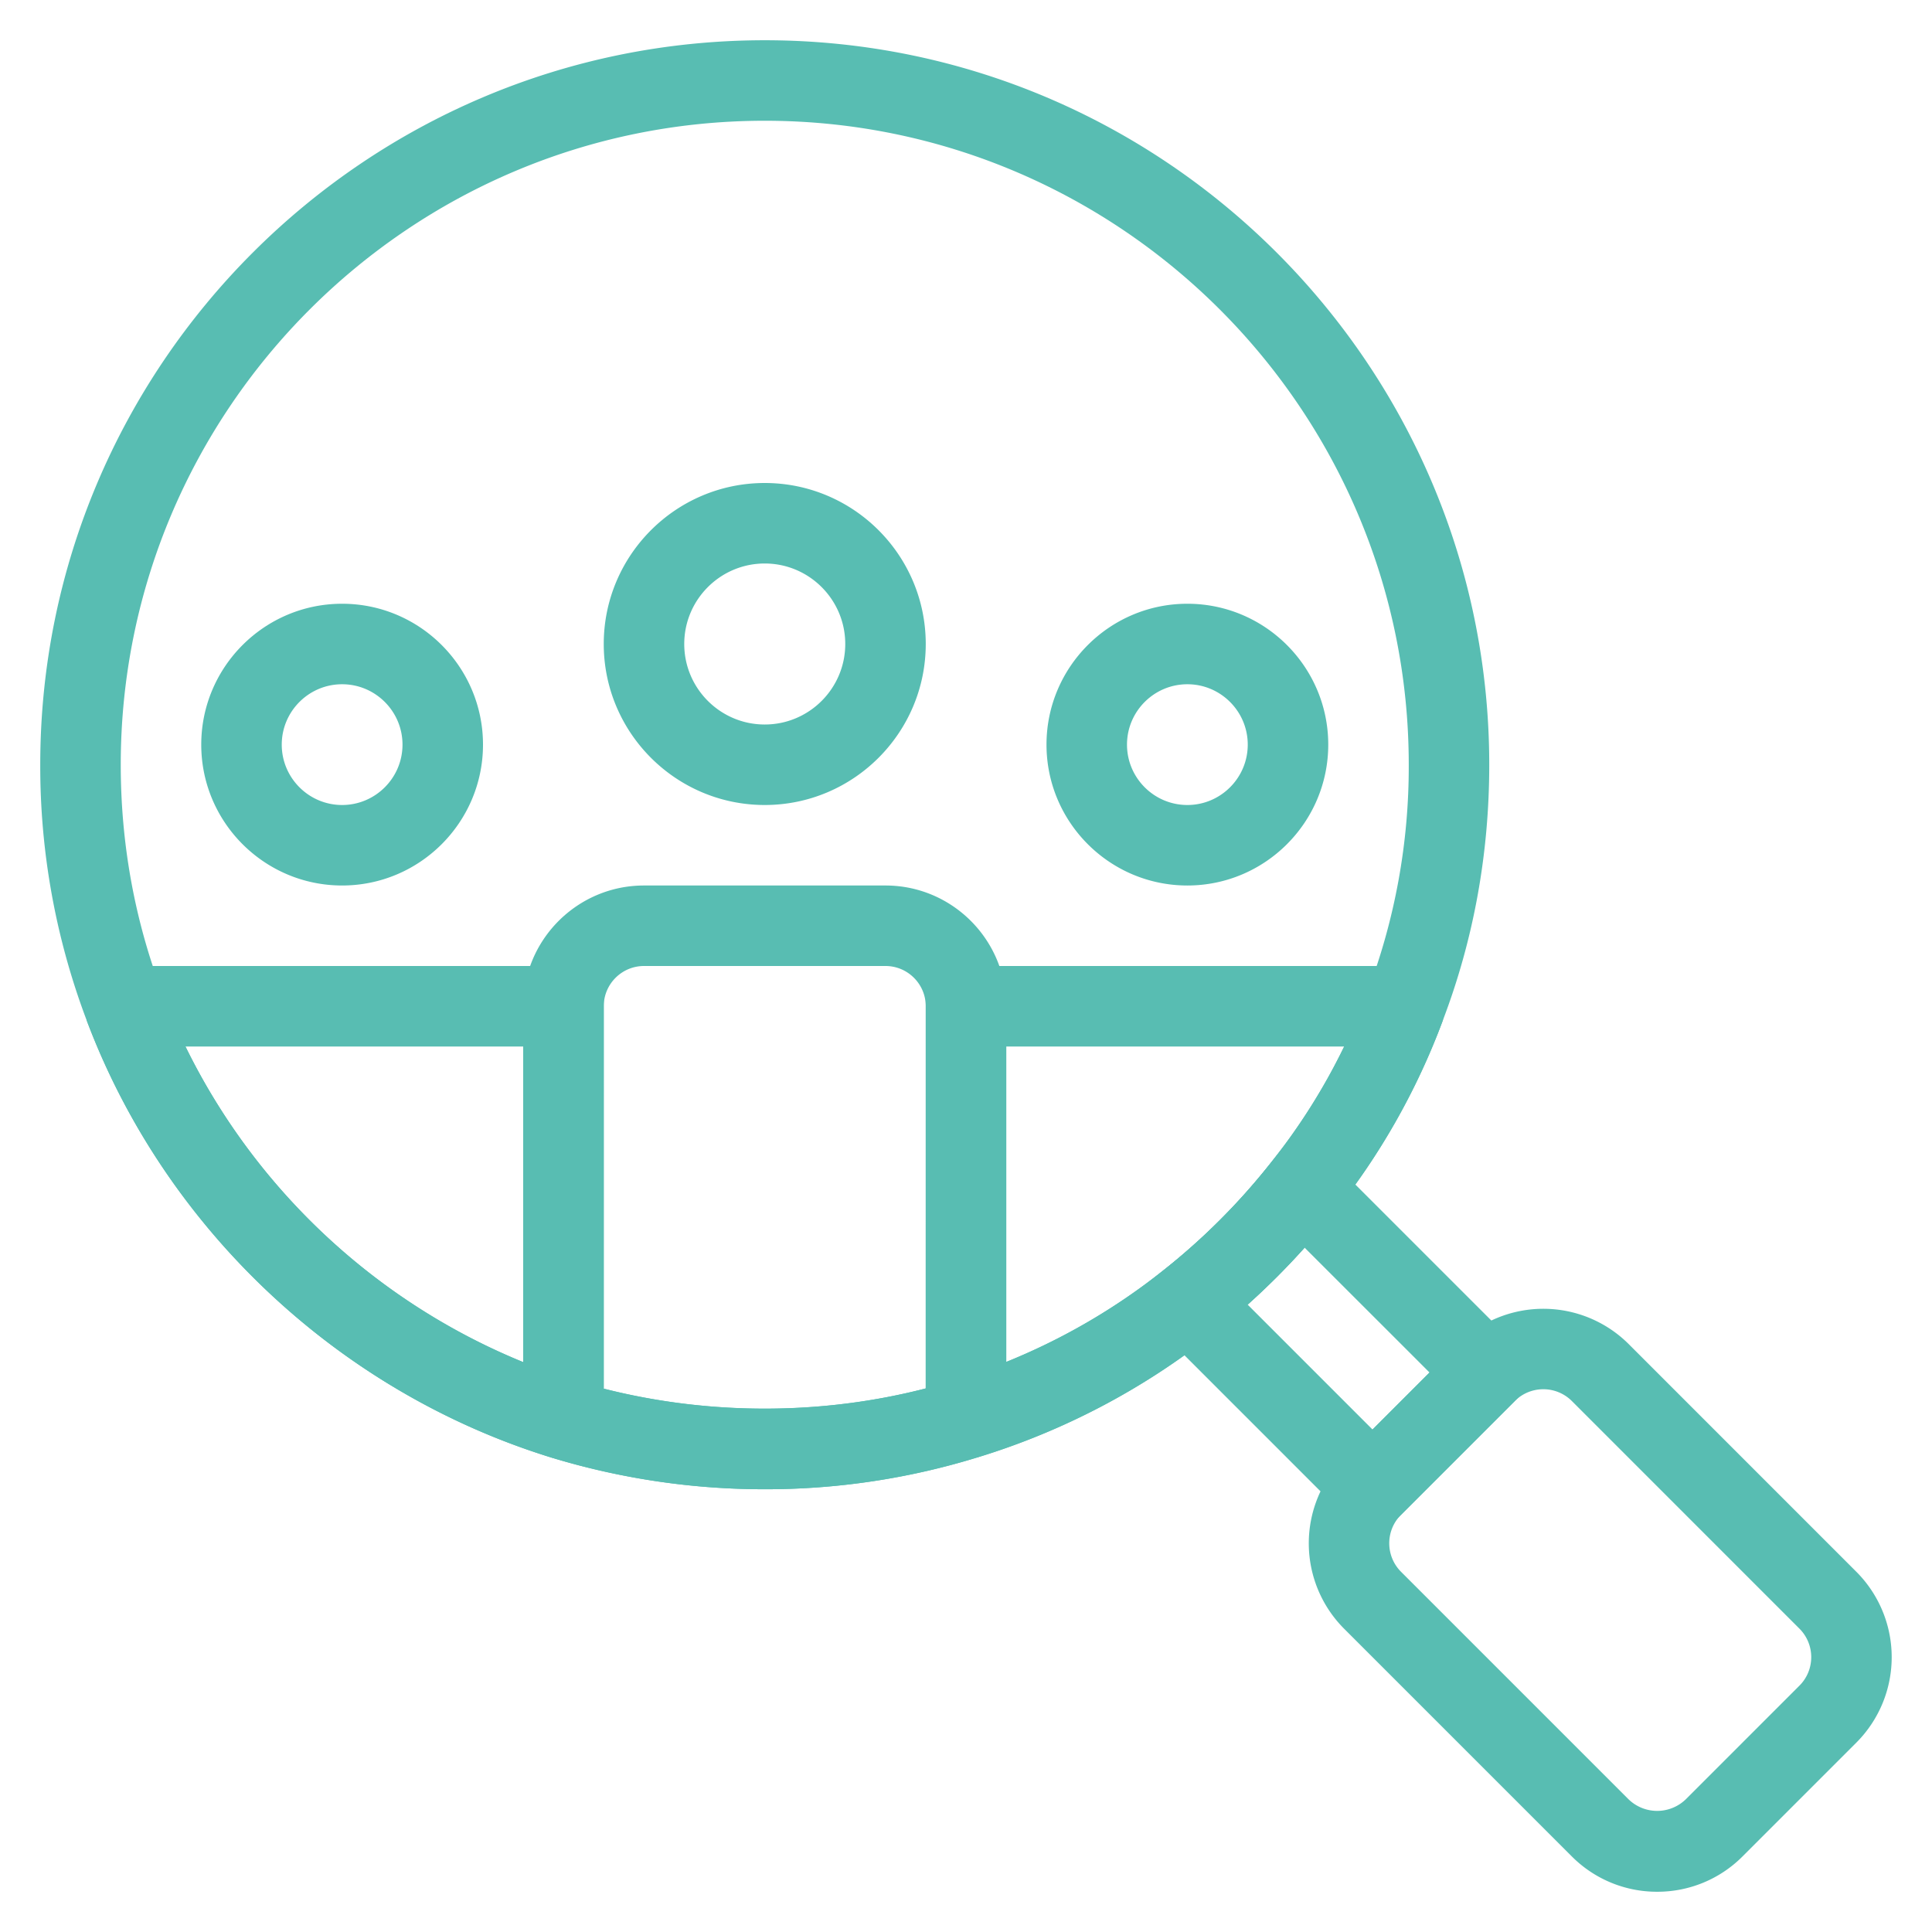 <?xml version="1.0" encoding="UTF-8"?> <svg xmlns="http://www.w3.org/2000/svg" xmlns:svgjs="http://svgjs.com/svgjs" xmlns:xlink="http://www.w3.org/1999/xlink" width="288" height="288"><svg xmlns="http://www.w3.org/2000/svg" width="288" height="288" viewBox="0 0 48 48"><path fill="#58bdb2" d="M19 37a18.17 18.17 0 0 1-5.291-.784c-5.29-1.63-9.608-5.691-11.555-10.864A17.84 17.84 0 0 1 1 19C1 9.075 9.075 1 19 1s18 8.075 18 18c0 2.209-.389 4.348-1.155 6.356a17.356 17.356 0 0 1-2.714 4.788 18.272 18.272 0 0 1-2.991 2.99 17.758 17.758 0 0 1-5.848 3.072A17.848 17.848 0 0 1 19 37zm0-34C10.178 3 3 10.178 3 19c0 1.955.345 3.854 1.024 5.645 1.731 4.601 5.57 8.211 10.271 9.659 3.043.926 6.401.924 9.409-.009a15.738 15.738 0 0 0 5.194-2.729 16.208 16.208 0 0 0 2.667-2.666 15.367 15.367 0 0 0 2.407-4.249A15.763 15.763 0 0 0 35 19c0-8.822-7.178-16-16-16zm22.172 44a2.983 2.983 0 0 1-2.122-.879l-5.656-5.656a3.003 3.003 0 0 1 0-4.243l2.828-2.828a3.003 3.003 0 0 1 4.243 0l5.656 5.657a3.003 3.003 0 0 1 0 4.243l-2.828 2.828a2.981 2.981 0 0 1-2.121.878zm-2.828-12.485c-.257 0-.513.098-.708.292l-2.828 2.828c-.39.39-.39 1.024 0 1.415l5.657 5.657a1.022 1.022 0 0 0 1.414 0l2.828-2.828c.39-.39.39-1.024 0-1.415l-5.656-5.657a1.002 1.002 0 0 0-.707-.292z" class="color000 svgShape"></path><path fill="#58bdb2" d="m34.1 38.344-6.082-6.082.882-.697a16.241 16.241 0 0 0 2.666-2.666l.696-.881 6.082 6.082-4.244 4.244zm-3.103-5.931 3.103 3.103 1.416-1.416-3.104-3.103c-.445.498-.918.971-1.415 1.416zM19 20c-2.206 0-4-1.794-4-4s1.794-4 4-4 4 1.794 4 4-1.794 4-4 4zm0-6c-1.103 0-2 .897-2 2s.897 2 2 2 2-.897 2-2-.897-2-2-2zm10.5 8c-1.93 0-3.5-1.57-3.5-3.5s1.57-3.5 3.5-3.5 3.5 1.57 3.5 3.5-1.57 3.5-3.5 3.5zm0-5c-.827 0-1.5.673-1.5 1.5s.673 1.5 1.5 1.5 1.5-.673 1.5-1.5-.673-1.5-1.5-1.5zM19 37a18.17 18.17 0 0 1-5.291-.784L13 35V25c0-1.654 1.346-3 3-3h6c1.654 0 3 1.346 3 3v10l-.704 1.205A17.862 17.862 0 0 1 19 37zm5-1.75h.01H24zm-9-.749c2.61.665 5.42.663 8-.006V25c0-.551-.448-1-1-1h-6c-.552 0-1 .449-1 1v9.501z" class="color000 svgShape"></path><path fill="#58bdb2" d="M22.999 36 23 24h13l-.152 1.349a17.344 17.344 0 0 1-2.717 4.796 18.272 18.272 0 0 1-2.991 2.99 17.758 17.758 0 0 1-5.848 3.072L22.999 36zM25 26v7.837a15.767 15.767 0 0 0 3.898-2.271 16.208 16.208 0 0 0 2.667-2.666 15.38 15.38 0 0 0 1.831-2.9H25zM8.5 22C6.57 22 5 20.43 5 18.5S6.57 15 8.5 15s3.5 1.57 3.5 3.5S10.43 22 8.5 22zm0-5c-.827 0-1.5.673-1.5 1.5S7.673 20 8.5 20s1.5-.673 1.5-1.5S9.327 17 8.5 17zm6.499 19-1.294.215c-5.286-1.629-9.604-5.69-11.551-10.863L2 24h13l-.001 12zM4.608 26A16.156 16.156 0 0 0 13 33.842V26H4.608z" class="color000 svgShape"></path><path fill="none" d="M0 0h48v48H0z"></path></svg></svg> 